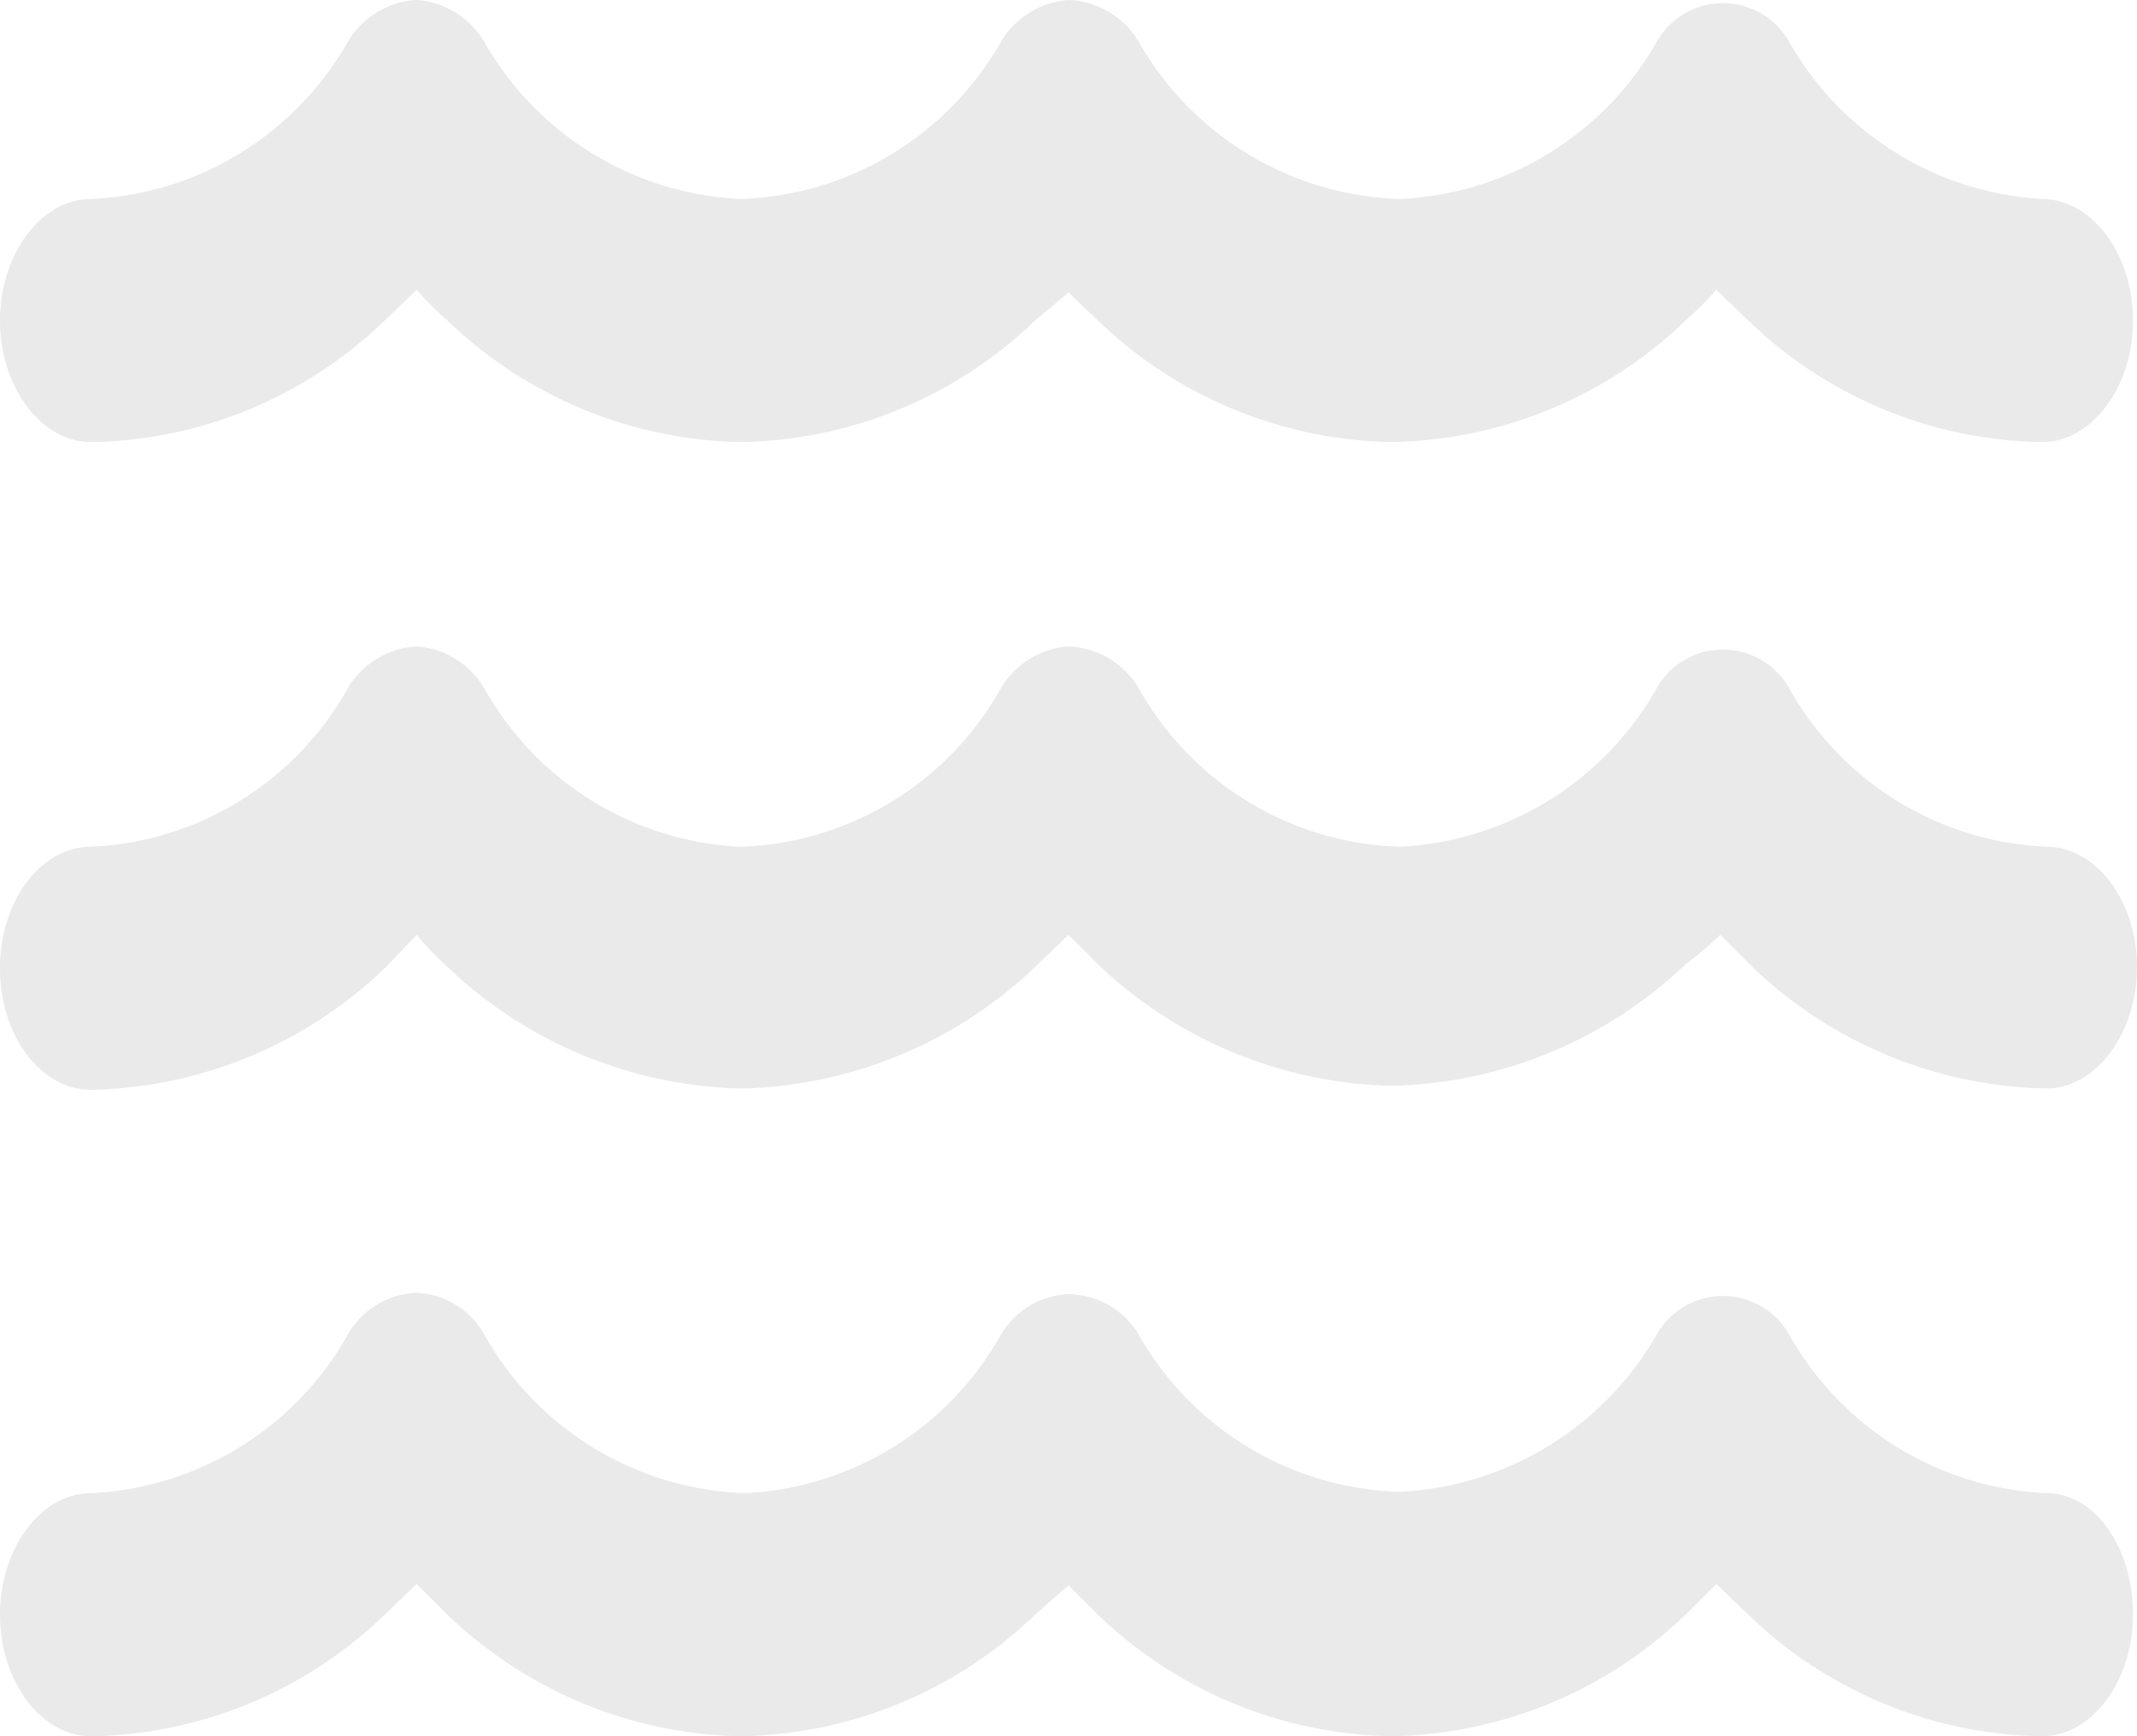 <svg xmlns="http://www.w3.org/2000/svg" viewBox="0 0 16 13"><defs><style>.cls-1{fill:#eaeaea;}</style></defs><title>icon_water</title><g id="Calque_2" data-name="Calque 2"><g id="Layer_1" data-name="Layer 1"><path class="cls-1" d="M.68,3.31a3.23,3.23,0,0,0,2.2-.91l.24-.23a2.5,2.5,0,0,0,.23.23,3.25,3.25,0,0,0,2.2.91h0a3.25,3.25,0,0,0,2.2-.91L8,2.19l.22.21a3.25,3.25,0,0,0,2.2.91h0a3.25,3.25,0,0,0,2.2-.91,2.5,2.5,0,0,0,.23-.23l.24.23a3.23,3.23,0,0,0,2.2.91c.37,0,.68-.41.68-.91s-.31-.91-.68-.91A2.33,2.33,0,0,1,13.4.32a.57.57,0,0,0-1,0,2.33,2.33,0,0,1-1.92,1.17A2.33,2.33,0,0,1,8.53.32.64.64,0,0,0,8,0H8a.64.64,0,0,0-.51.32A2.33,2.33,0,0,1,5.55,1.49,2.33,2.33,0,0,1,3.63.32.64.64,0,0,0,3.12,0,.64.64,0,0,0,2.6.32,2.33,2.33,0,0,1,.68,1.49C.31,1.49,0,1.9,0,2.4S.31,3.31.68,3.31Z"/><path class="cls-1" d="M15.32,11.18A2.33,2.33,0,0,1,13.4,10a.57.57,0,0,0-1,0,2.35,2.35,0,0,1-1.92,1.17A2.32,2.32,0,0,1,8.53,10,.62.62,0,0,0,8,9.69H8a.62.62,0,0,0-.51.31,2.32,2.32,0,0,1-1.92,1.18A2.33,2.33,0,0,1,3.63,10a.61.61,0,0,0-.51-.32A.62.62,0,0,0,2.6,10,2.33,2.33,0,0,1,.68,11.18c-.37,0-.68.41-.68.91s.31.91.68.91a3.23,3.23,0,0,0,2.2-.91l.24-.23.23.23a3.25,3.25,0,0,0,2.2.91h0a3.25,3.25,0,0,0,2.2-.91L8,11.87l.22.22a3.25,3.25,0,0,0,2.2.91h0a3.25,3.25,0,0,0,2.2-.91l.23-.23.24.23a3.23,3.23,0,0,0,2.2.91c.37,0,.68-.41.68-.91S15.69,11.18,15.32,11.18Z"/><path class="cls-1" d="M15.32,6.34A2.32,2.32,0,0,1,13.4,5.16a.57.57,0,0,0-1,0,2.34,2.34,0,0,1-1.92,1.18A2.32,2.32,0,0,1,8.53,5.16.64.64,0,0,0,8,4.84H8a.64.64,0,0,0-.51.32A2.32,2.32,0,0,1,5.55,6.34,2.32,2.32,0,0,1,3.63,5.16a.64.64,0,0,0-.51-.32.64.64,0,0,0-.52.32A2.32,2.32,0,0,1,.68,6.34c-.37,0-.68.4-.68.91s.31.91.68.91a3.27,3.27,0,0,0,2.2-.91L3.12,7a2.61,2.61,0,0,0,.23.24,3.29,3.29,0,0,0,2.2.91h0a3.29,3.29,0,0,0,2.2-.91L8,7l.22.22a3.29,3.29,0,0,0,2.2.91h0a3.29,3.29,0,0,0,2.2-.91A2.61,2.61,0,0,0,12.88,7l.24.24a3.27,3.27,0,0,0,2.2.91c.37,0,.68-.41.68-.91S15.69,6.34,15.32,6.34Z"/></g></g></svg>